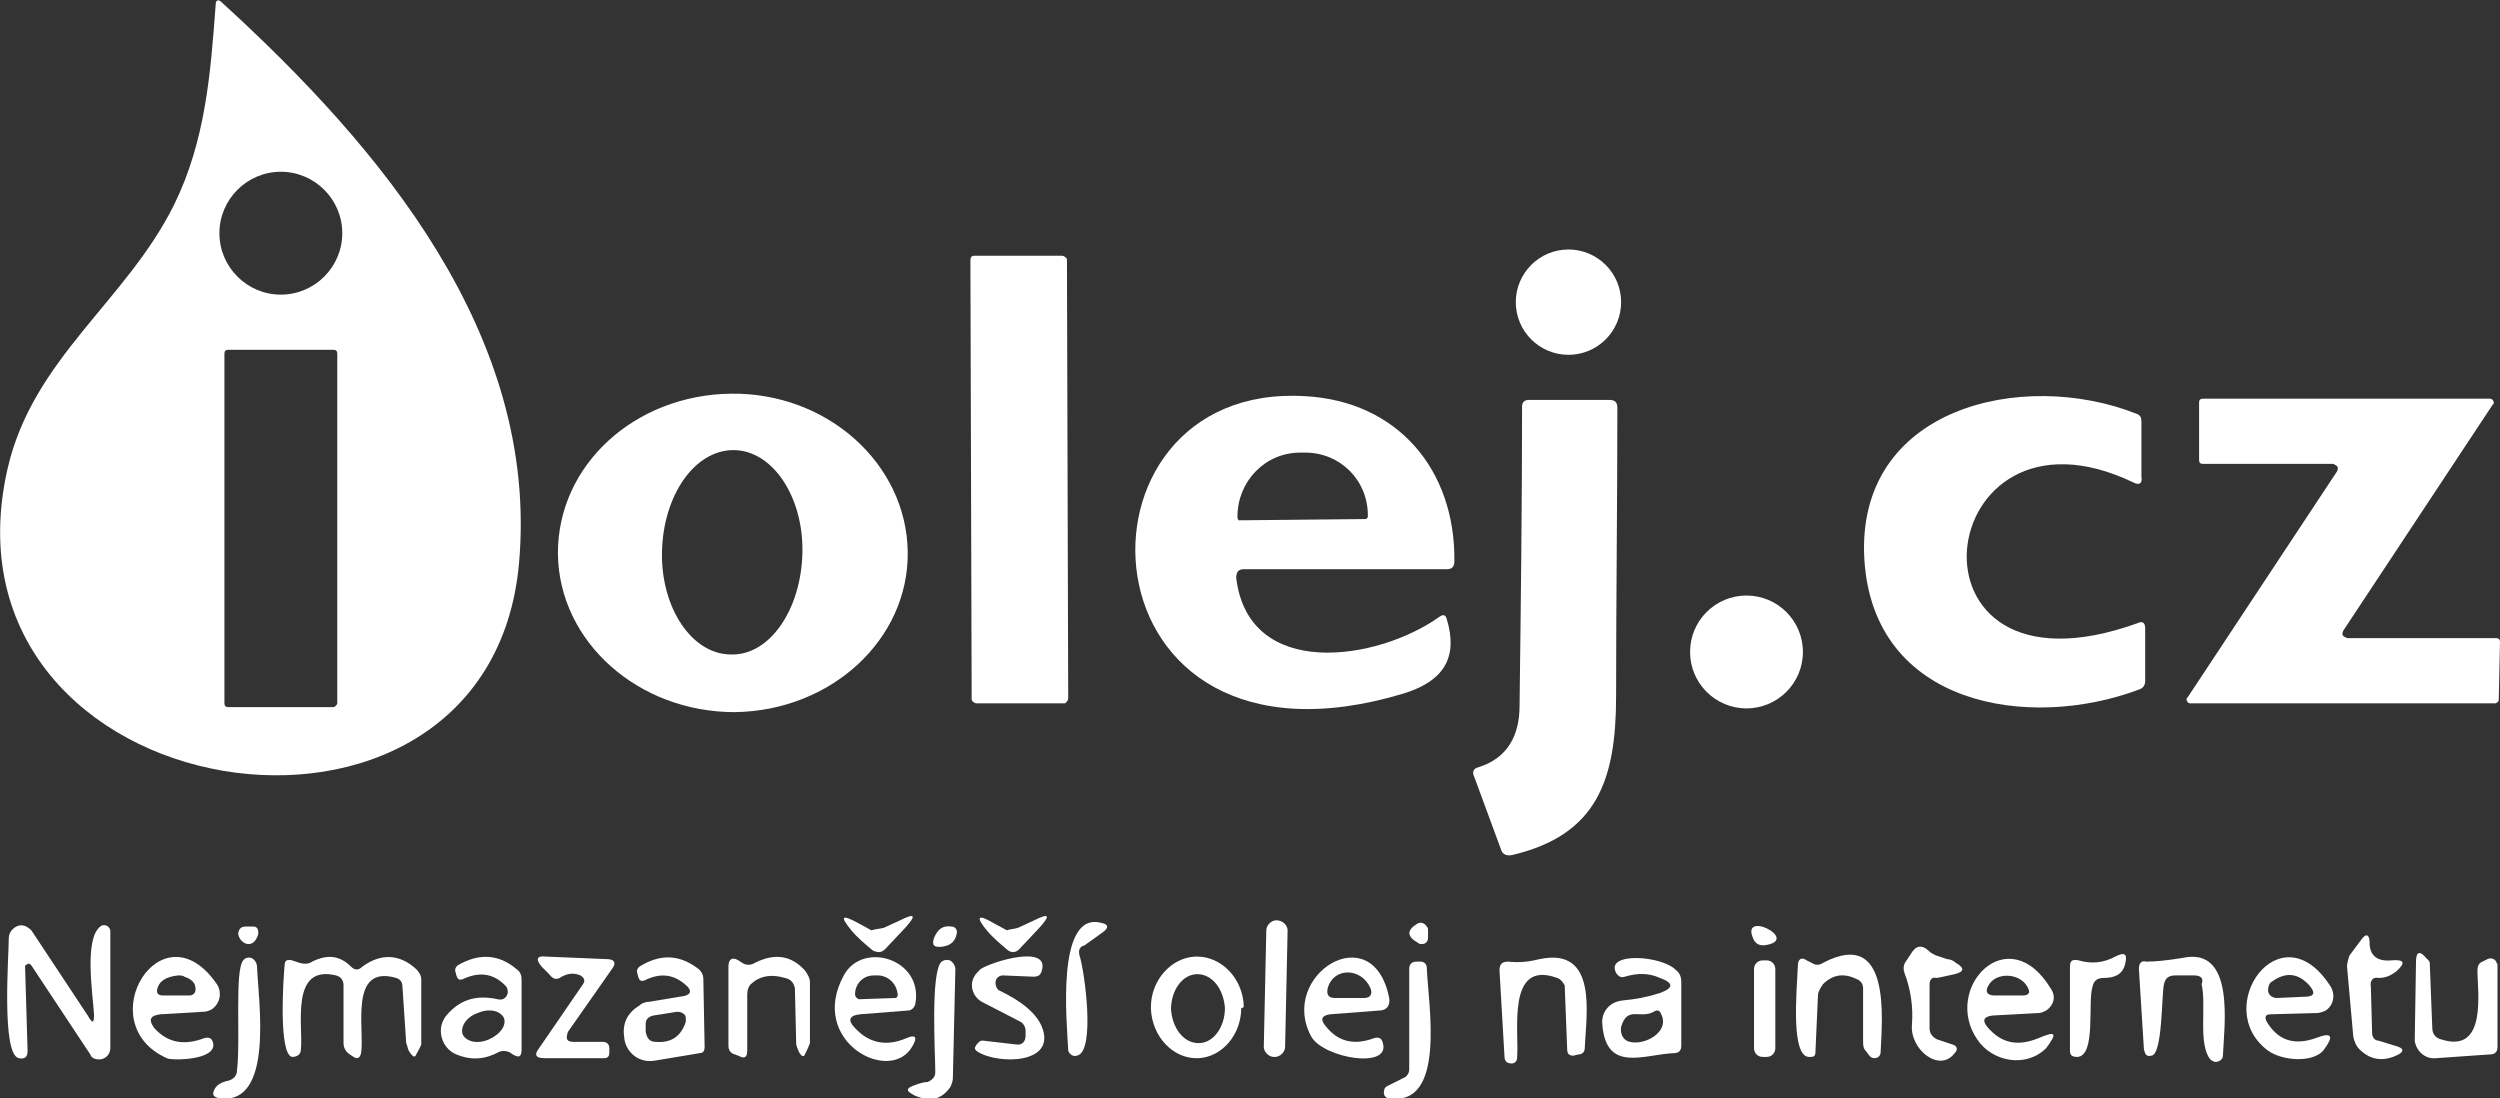 <?xml version="1.0" encoding="utf-8"?>
<!-- Generator: Adobe Illustrator 27.7.0, SVG Export Plug-In . SVG Version: 6.00 Build 0)  -->
<svg version="1.1" id="Layer_1" xmlns="http://www.w3.org/2000/svg" xmlns:xlink="http://www.w3.org/1999/xlink" x="0px" y="0px"
	 width="199.4px" height="87.6px" viewBox="0 0 199.4 87.6" style="enable-background:new 0 0 199.4 87.6;" xml:space="preserve">
<rect x="0" y="0" width="199.4" height="87.6" fill="#333333" stroke="none"/>
<style type="text/css">
	.st0{fill:#FFFFFF;}
</style>
<path class="st0" d="M17.7,0.2c-0.3-0.3-0.5-0.2-0.5,0.2c-0.4,5.4-0.8,10.8-3.3,15.9C10.1,24,2.6,28.6,0.6,37.4
	C-5.6,64.7,39,71.8,41.4,44.9C43,26.7,30.3,11.7,17.7,0.2z M26.6,56.4l-8.4,0c-0.2,0-0.3-0.1-0.3-0.3l0-27.9c0-0.2,0.1-0.3,0.3-0.3
	l8.4,0c0.2,0,0.3,0.1,0.3,0.3l0,27.9C26.9,56.2,26.7,56.4,26.6,56.4z M22.4,23.5c-2.7,0-4.9-2.2-4.9-4.9s2.2-4.9,4.9-4.9
	s4.9,2.2,4.9,4.9S25.1,23.5,22.4,23.5z"/>
<circle class="st0" cx="125.1" cy="24.1" r="4.2"/>
<path class="st0" d="M77.7,20.4l7,0c0.2,0,0.4,0.2,0.4,0.3l0.1,35c0,0.2-0.2,0.4-0.3,0.4l-7,0c-0.2,0-0.4-0.2-0.4-0.3l-0.1-35
	C77.4,20.5,77.5,20.4,77.7,20.4z"/>
<path class="st0" d="M58.3,31.4c-7.7,0.1-13.8,5.7-13.8,12.7v0.1c0.1,7,6.4,12.6,14.1,12.6c7.7-0.1,13.9-5.8,13.8-12.8
	S66,31.3,58.3,31.4z M58.3,52.2c-3.1,0-5.6-3.7-5.5-8.2c0.1-4.5,2.6-8.1,5.7-8.1c3.1,0,5.6,3.7,5.5,8.2S61.4,52.3,58.3,52.2z"/>
<path class="st0" d="M99.2,45.4h16.2c0.4,0,0.6-0.2,0.6-0.6c0.1-7.3-4.5-12.8-11.9-13.2c-19.8-1.2-18.5,31.7,7.9,23.7
	c3.2-1,4.3-2.9,3.4-5.9c-0.1-0.4-0.3-0.4-0.6-0.2c-4.9,3.5-15.2,5.1-16.2-3.1C98.6,45.6,98.8,45.4,99.2,45.4z M98.7,41.2L98.7,41.2
	c0-2.8,2.2-5.1,5-5.1h0.4c2.8,0,5,2.2,5,5v0.1c0,0.1-0.1,0.2-0.2,0.2l-10.1,0.1C98.7,41.4,98.7,41.3,98.7,41.2z"/>
<path class="st0" d="M170.2,38.5c-16.2-7.8-19.4,18.3,0.3,11.2c0.4-0.2,0.6,0,0.6,0.4v4.2c0,0.4-0.2,0.6-0.5,0.7
	c-8.8,3.3-21.2,1.3-21.9-10.4C148,32.5,161.3,29.4,170.4,33c0.3,0.1,0.4,0.3,0.4,0.6v4.4C170.9,38.6,170.6,38.7,170.2,38.5z"/>
<path class="st0" d="M117.9,61.2c2.3-0.7,3.3-2.5,3.3-4.9c0.1-8,0.2-15.9,0.2-23.9c0-0.3,0.2-0.5,0.5-0.5h6.5c0.4,0,0.6,0.2,0.6,0.6
	c0,7.7-0.1,15.3-0.1,23c0,6.7-1.5,11.1-8.3,12.7c-0.5,0.1-0.8-0.1-0.9-0.5l-2.1-5.7C117.4,61.6,117.5,61.3,117.9,61.2z"/>
<path class="st0" d="M187.3,50.9h11.8c0.2,0,0.3,0.1,0.3,0.3c0,0,0,0,0,0l-0.1,4.6c0,0.2-0.2,0.3-0.3,0.3h-24.3
	c-0.2,0-0.3-0.2-0.3-0.3c0-0.1,0-0.1,0.1-0.2l11.9-18c0.1-0.2,0.1-0.4-0.1-0.5c-0.1,0-0.1-0.1-0.2-0.1h-10.4c-0.2,0-0.3-0.1-0.3-0.3
	l0,0v-4.6c0-0.2,0.1-0.3,0.3-0.3l0,0h22.9c0.2,0,0.3,0.2,0.3,0.3c0,0.1,0,0.1-0.1,0.2l-11.9,18c-0.1,0.2-0.1,0.4,0.1,0.5
	C187.2,50.9,187.2,50.9,187.3,50.9z"/>
<circle class="st0" cx="139.3" cy="52" r="4.5"/>
<path class="st0" d="M70.5,74l1.3-0.6c1.2-0.6,1.3-0.4,0.4,0.6l-1.6,1.7c-0.3,0.3-0.6,0.3-1,0.1c-0.6-0.5-1.2-1-1.7-1.6
	c-0.9-1.1-0.8-1.3,0.5-0.6l1.1,0.6C69.8,74.1,70.1,74.1,70.5,74z"/>
<path class="st0" d="M81.2,74l1.3-0.6c1.2-0.6,1.3-0.4,0.4,0.6l-1.6,1.7c-0.3,0.3-0.6,0.3-0.9,0.1c-0.6-0.5-1.2-1-1.7-1.6
	c-0.9-1.1-0.7-1.3,0.5-0.6l1.1,0.6C80.6,74.1,80.9,74.1,81.2,74z"/>
<path class="st0" d="M86.1,76.2c0.4,1.2,1.3,7.7-0.2,8c-0.3,0.1-0.6-0.1-0.7-0.4c0,0,0-0.1,0-0.1c-0.1-2-1-11,2.6-10.1
	c0.6,0.1,0.7,0.4,0.1,0.8l-1.4,1C86.1,75.5,86,75.8,86.1,76.2z"/>
<path class="st0" d="M101.8,73.4L101.8,73.4c0.5,0,0.9,0.4,0.9,0.8l-0.2,9.3c0,0.4-0.4,0.8-0.8,0.8l-0.1,0c-0.4,0-0.8-0.4-0.8-0.8
	l0.2-9.3C101,73.8,101.4,73.4,101.8,73.4z"/>
<path class="st0" d="M7.5,80.9c-0.1-1.6-0.8-6,0.5-7c0.2-0.2,0.6-0.1,0.7,0.1c0.1,0.1,0.1,0.2,0.1,0.3l0,9.3c0,0.5-0.4,0.9-0.9,0.9
	c-0.3,0-0.6-0.1-0.7-0.4L2.5,77c-0.1-0.1-0.2-0.2-0.3-0.1C2,77,2,77,2,77.1l0.2,6.7c0,0.5-0.2,0.7-0.7,0.6c-1.4-0.3-0.8-8.1-0.8-9.6
	c0-0.5,0.5-1,1-1c0.3,0,0.6,0.2,0.8,0.4l4.5,6.8C7.4,81.7,7.5,81.6,7.5,80.9z"/>
<path class="st0" d="M19.6,73.9l0.6,0c0.3,0,0.4,0.2,0.4,0.5c0,0,0,0.1,0,0.1c-0.4,1.4-1.6,0.7-1.6-0.1C19.1,74,19.3,73.9,19.6,73.9
	z"/>
<path class="st0" d="M75.9,73.9c0.3,0,0.5,0.3,0.4,0.6c0,0,0,0,0,0c-0.1,0.5-0.4,0.9-1.1,1c-0.7,0.1-0.9-0.1-0.7-0.7
	C74.8,74.1,75.2,73.8,75.9,73.9z"/>
<path class="st0" d="M113,73.7c0.3-0.2,0.6-0.1,0.8,0.2c0.1,0.1,0.1,0.2,0.1,0.3v0.6c0,0.3-0.2,0.5-0.5,0.5c-0.1,0-0.2,0-0.3-0.1
	C112.2,74.7,112.2,74.2,113,73.7z"/>
<path class="st0" d="M139.9,75c-1.3-2.6,3.9,0,0.8,0.4C140.3,75.4,140.1,75.3,139.9,75z"/>
<path class="st0" d="M189.1,78.7l0.1,3.7c0,0.3,0.2,0.6,0.5,0.6l1.3,0.4c0.8,0.2,0.8,0.5,0.1,0.8c-1.1,0.5-2.1,0.3-2.9-0.5
	c-0.3-0.3-0.4-0.6-0.5-1l-0.5-5.6c0-0.3,0.1-0.6,0.2-0.9l0.9-1.2c0.4-0.6,0.7-0.5,0.7,0.2c0,1,0.6,1.5,1.7,1.4
	c1.1-0.1,1.2,0.2,0.4,0.9c-0.4,0.3-0.8,0.5-1.4,0.5C189.3,77.9,189,78.2,189.1,78.7z"/>
<path class="st0" d="M153.9,78.6V82c0,0.4,0.2,0.7,0.6,0.9l1.2,0.4c0.4,0.1,0.5,0.4,0.2,0.7c-1.2,1.6-3.6-0.3-3.4-2.3
	c0.1-1.4-0.1-2.8-0.6-4.1c-0.1-0.3-0.1-0.6,0.1-0.9l0.4-0.6c0.4-0.7,0.9-0.8,1.5-0.2c0.1,0.1,0.3,0.2,0.5,0.3
	c0.3,0.1,0.6,0.2,0.9,0.3c0.2,0,0.5,0.1,0.7,0.3c0.7,0.4,0.7,0.7-0.1,0.9l-1.4,0.3C154,77.9,153.9,78.2,153.9,78.6z"/>
<path class="st0" d="M80,77.8c-0.3,0-0.6,0.2-0.6,0.6c0,0.2,0.1,0.5,0.3,0.6c1.9,0.9,3,1.9,3.4,2.9c1.2,3-3.5,3-5.1,2
	c-0.3-0.2-0.3-0.3-0.1-0.6l0.2-0.2c0.1-0.1,0.2-0.1,0.3-0.1l2.6,0.3c0.5,0.1,0.8-0.2,0.8-0.7c0-0.1,0-0.2,0-0.4
	c0-0.3-0.2-0.6-0.4-0.7l-3.1-1.6c-0.7-0.4-1-1.3-0.6-2c0.1-0.2,0.3-0.4,0.5-0.6c0.9-0.6,5.5-2,4.9,0.1c-0.1,0.4-0.3,0.5-0.7,0.5
	L80,77.8z"/>
<path class="st0" d="M12.8,80.9l3.4-0.2c0.3,0,0.5-0.1,0.7-0.2c0.7-0.5,0.8-1.4,0.4-2c-4.4-6.4-10.2,3.1-4,5.9
	c0.3,0.2,4,0.2,3.7-1.2c-0.1-0.4-0.3-0.5-0.7-0.4c-1.6,0.6-2.9,0.4-4-0.8C11.8,81.3,12,81,12.8,80.9z M12.6,78.7
	c0.2-0.5,0.7-0.8,1.6-0.9c0.2,0,0.4,0,0.5,0.1c0.6,0.2,0.9,0.5,0.9,1c0,0.3-0.2,0.5-0.5,0.5H13C12.6,79.4,12.4,79.2,12.6,78.7z"/>
<path class="st0" d="M18.9,85.4c0.3-2.4-0.2-8,0.5-8.8c0.2-0.3,0.7-0.3,0.9,0c0.1,0.1,0.2,0.3,0.2,0.5c0.1,2.7,1.4,11.1-3,10.5
	c-0.5-0.1-0.6-0.3-0.4-0.7c0.2-0.4,0.6-0.6,1.1-0.7C18.6,86.1,18.9,85.8,18.9,85.4z"/>
<path class="st0" d="M31.6,78c-3.8-1.1-2.5,4.1-2.8,6c-0.1,0.4-0.3,0.5-0.6,0.3l-0.3-0.2c-0.3-0.2-0.5-0.5-0.5-0.9l0-4.6
	c0-0.4-0.2-0.7-0.6-0.8c-3.7-0.9-2.6,4.1-2.8,5.9c0,0.4-0.3,0.6-0.7,0.6c-1.1-0.2-0.7-6.3-0.6-7.3c0-0.4,0.2-0.5,0.6-0.4l0.6,0.2
	c0.4,0.1,0.7,0.1,1-0.1c1.2-0.6,2.2-0.5,3.1,0.4c0.3,0.3,0.6,0.3,0.9,0c1.5-1.1,3-1,4.3,0.2c0.2,0.2,0.4,0.5,0.4,0.8v5.2
	c0,0-0.1,0.3-0.4,0.8c-0.1,0.3-0.3,0.2-0.6-0.3c-0.1-0.2-0.1-0.4-0.2-0.6l-0.3-4.5C32.1,78.3,31.9,78.1,31.6,78z"/>
<path class="st0" d="M41.2,77.3c-1.4-1.2-3-1.3-4.7-0.3c-0.1,0.1-0.2,0.2-0.2,0.4l0.1,0.4c0.1,0.3,0.2,0.4,0.5,0.3
	c1.3-0.6,2.4-0.5,3.4,0.5c0.2,0.2,0.2,0.4,0.2,0.6c-0.1,0.4-0.4,0.6-0.8,0.5c-1.8-0.4-3.1,0.1-4.1,1.3c-0.1,0.1-0.2,0.3-0.3,0.5
	c-0.4,1,0.1,2.2,1.1,2.6c1.2,0.5,2.3,0.4,3.4-0.2c0.2-0.1,0.5-0.1,0.8,0l0.3,0.2c0.5,0.3,0.7,0.2,0.7-0.4l0-5.6
	C41.6,77.8,41.5,77.5,41.2,77.3z M39,82.9c-0.9,0.4-1.8,0.2-2.1-0.4c-0.2-0.6,0.3-1.4,1.2-1.7c0.9-0.4,1.8-0.2,2.1,0.4
	C40.4,81.8,39.9,82.5,39,82.9z"/>
<path class="st0" d="M45.8,83.1h2.3c0.3,0,0.5,0.2,0.5,0.5c0,0.1,0,0.3,0,0.4c0,0.2-0.1,0.4-0.4,0.4h-4.8c-0.7,0-0.8-0.3-0.4-0.8
	l3.5-5.1c0.2-0.3,0.1-0.5-0.2-0.7c-0.5-0.2-0.9-0.2-1.5,0.1c-0.4,0.3-0.7,0.2-1-0.2l-0.6-0.6c-0.5-0.6-0.4-0.9,0.4-0.8l4.8,0.2
	c0.6,0,0.8,0.3,0.4,0.8l-3.5,5C45.1,82.9,45.2,83.1,45.8,83.1z"/>
<path class="st0" d="M56.1,78.1c0-0.4-0.2-0.7-0.5-0.9c-1.5-1.1-3-1.1-4.6-0.1c-0.1,0.1-0.2,0.2-0.2,0.4l0.1,0.4
	c0.1,0.3,0.2,0.4,0.5,0.3c1.2-0.6,2.2-0.5,3.1,0.2c0.8,0.6,0.7,1-0.3,1.1l-2.4,0.4c-0.3,0-0.6,0.1-0.8,0.3c-1,0.6-1.4,1.5-1.2,2.6
	c0,0,0,0,0,0.1c0.2,1.1,1.2,1.9,2.4,1.7l3.6-0.6c0.3,0,0.4-0.2,0.4-0.5L56.1,78.1z M54.7,81.5c-0.4,1.2-1.2,1.7-2.4,1.6
	c-0.5,0-0.7-0.3-0.8-0.8l0-0.6c0-0.4,0.2-0.6,0.6-0.7l1.9-0.3c0.4,0,0.7,0.2,0.7,0.5C54.7,81.3,54.7,81.4,54.7,81.5z"/>
<path class="st0" d="M62.6,78c-1-0.3-1.9-0.2-2.6,0.4c-0.3,0.2-0.4,0.6-0.4,0.9l0,4.5c0,0.5-0.2,0.7-0.7,0.4c-0.1,0-0.2-0.1-0.3-0.1
	c-0.3-0.1-0.5-0.3-0.5-0.7v-6.3c0-0.6,0.3-0.8,0.8-0.5l0.3,0.2c0.3,0.2,0.7,0.2,1,0c1.6-0.8,2.9-0.6,4,0.6c0.2,0.3,0.4,0.6,0.4,0.9
	c0,1.7,0,3.3,0,4.9c0,0-0.1,0.3-0.4,0.9c-0.1,0.3-0.4,0.1-0.6-0.5c-0.1-0.2-0.1-0.4-0.1-0.6l-0.1-4.2C63.3,78.4,63.1,78.1,62.6,78z"
	/>
<path class="st0" d="M72.3,82.8c-1.6,0.7-3,0.4-4.1-0.8c-0.6-0.6-0.5-1,0.4-1.1l3.8-0.3c0.3,0,0.5-0.2,0.6-0.5
	c0.7-3.6-4.2-5.1-5.7-2.3c-2.9,5.3,3.8,8.8,5.5,5.6C73.2,82.7,73,82.5,72.3,82.8z M68.2,79.3c0-0.8,0.6-1.5,1.5-1.5l0.3,0
	c0.8,0,1.5,0.6,1.6,1.5v0.1c0,0.1-0.1,0.2-0.2,0.2l-2.9,0.1C68.3,79.6,68.2,79.5,68.2,79.3L68.2,79.3z"/>
<path class="st0" d="M74.6,85.5c0-1.4-0.4-8,0.5-8.8c0.3-0.2,0.7-0.2,0.9,0.1c0.1,0.1,0.2,0.3,0.2,0.5L76,86c0,0.2-0.1,0.5-0.2,0.7
	c-0.7,1-1.6,1.2-2.8,0.7c-0.8-0.4-0.8-0.6,0.1-0.9c0.3-0.1,0.6-0.2,0.9-0.2C74.4,86.1,74.6,85.9,74.6,85.5z"/>
<path class="st0" d="M99.2,80.2c-0.1-2.2-1.8-3.9-3.7-3.9h-0.2c-1.9,0.1-3.5,1.9-3.5,4c0,0.1,0,0.2,0,0.2c0.1,2.2,1.8,4,3.8,3.9
	c1.9-0.1,3.4-1.9,3.4-4C99.2,80.4,99.2,80.3,99.2,80.2z M95.6,83.2c-1.2,0-2.1-1.2-2.2-2.7c0-1.5,0.9-2.8,2.1-2.8
	c1.2,0,2.1,1.2,2.2,2.7C97.7,81.9,96.8,83.2,95.6,83.2z"/>
<path class="st0" d="M110,80.6c0.6,0,0.9-0.4,0.8-1c-1.3-6.6-8.9-1.8-6.2,3.1c1,1.7,6.3,2.6,5.7,0.5c-0.1-0.4-0.3-0.5-0.7-0.4
	c-1.6,0.6-2.9,0.3-3.9-1c-0.4-0.5-0.3-0.8,0.4-0.9L110,80.6z M105.9,78.8c0.5-1.7,2.7-1.6,3.4,0c0.2,0.5,0,0.8-0.5,0.8h-2.3
	C105.9,79.6,105.8,79.3,105.9,78.8z"/>
<path class="st0" d="M124.2,78c-4.1-1.5-3,4.4-3.2,6.4c0,0.3-0.3,0.5-0.6,0.4c-0.2,0-0.4-0.2-0.4-0.5l-0.4-6.9
	c0-0.5,0.2-0.7,0.7-0.7c0.9,0.1,1.7,0,2.5-0.2c4.7-1,3.7,4.5,3.6,7.1c0,0.3-0.2,0.5-0.5,0.5l-0.4,0.1c-0.3,0-0.5-0.1-0.5-0.5
	l-0.2-5.1C124.7,78.4,124.5,78.1,124.2,78z"/>
<path class="st0" d="M134.1,78.3c0-0.3-0.1-0.7-0.4-0.9c-1.1-1.2-5.7-1.5-4.8,0.2c0.2,0.3,0.4,0.4,0.7,0.3c1-0.3,1.9-0.3,2.8,0.1
	c1.1,0.4,1.1,0.8,0,1.2c-0.9,0.3-1.9,0.5-3,0.6c0,0,0,0,0,0c-1,0.1-1.7,0.9-1.6,1.9c0.3,3.9,3.3,2.4,5.7,2.3c0.4,0,0.6-0.2,0.6-0.6
	L134.1,78.3z M130,83.1c-0.5-0.1-0.8-0.6-0.7-1.2c0,0,0,0,0,0c0.5-1.7,1.5-0.6,2.6-1.2c0.3-0.2,0.5-0.1,0.6,0.2
	C133.2,82.3,131.2,83.4,130,83.1z"/>
<path class="st0" d="M148.1,78.1c-1-0.5-1.9-0.4-2.7,0.4c-0.2,0.3-0.4,0.6-0.4,0.9l-0.2,4.5c0,0.3-0.1,0.4-0.4,0.4
	c-1.6,0.2-1.1-5.1-1-7.3c0-0.5,0.3-0.7,0.7-0.4l0.4,0.2c0.3,0.2,0.6,0.2,0.9,0c5.5-2.9,4.7,4.6,4.6,7.1c0,0.3-0.2,0.5-0.5,0.5
	c-0.2,0-0.3-0.1-0.4-0.2l-0.3-0.4c-0.2-0.2-0.2-0.5-0.2-0.8v-4.2C148.6,78.5,148.4,78.2,148.1,78.1z"/>
<path class="st0" d="M162.6,82.8c-1.7,0.7-3,0.4-4.1-0.9c-0.4-0.5-0.3-0.8,0.4-0.9l3.7-0.2c0.2,0,0.4-0.1,0.6-0.2
	c0.6-0.4,0.8-1.1,0.4-1.7c-3.4-5.7-8.7-0.1-5.9,4c1.2,1.8,3.9,2.3,5.5,0.7C164.1,82.4,164,82.2,162.6,82.8z M158.6,78.6
	c0.6-1.1,2.5-1,3.1,0.1c0.3,0.5,0.1,0.7-0.4,0.7h-2.2C158.5,79.4,158.3,79.1,158.6,78.6z"/>
<path class="st0" d="M166.9,78.7c-0.4,1.2,0.3,5.5-1.2,5.6c-0.4,0-0.6-0.1-0.6-0.5v-6.7c0-0.5,0.2-0.6,0.7-0.5c1,0.3,2,0.2,2.9-0.3
	c0.8-0.4,1-0.2,0.8,0.6c-0.2,0.8-0.8,1.1-1.7,1.1C167.3,78,167,78.2,166.9,78.7z"/>
<path class="st0" d="M175,77.8h-1.5c-0.5,0-0.8,0.2-0.9,0.7c-0.2,0.8-0.1,5.6-1,5.7c-0.4,0.1-0.5-0.1-0.6-0.5l-0.4-6.4
	c0-0.5,0.2-0.7,0.6-0.6c0.7,0,1.7-0.1,2.9-0.3c4.2-0.9,3.3,5.4,3.2,7.8c0,0.3-0.3,0.5-0.6,0.5c-0.1,0-0.3-0.1-0.4-0.2
	c-1-1.2-0.3-4.3-0.7-6C175.8,78,175.5,77.8,175,77.8z"/>
<path class="st0" d="M184.7,82.8c-1.7,0.6-3,0.2-3.9-1.3c-0.2-0.4-0.1-0.6,0.3-0.6l3.7-0.1c0.2,0,0.5-0.1,0.7-0.2
	c0.6-0.4,0.8-1.2,0.4-1.9c-4-6.3-9.6,1.7-5,5.1c1.1,0.8,3.5,1,4.4,0C186.2,82.6,186,82.3,184.7,82.8z M181.2,78.3
	c1.1-0.8,2.1-0.7,3,0.3c0.5,0.6,0.4,0.9-0.4,0.9l-2.2,0.1c-0.4,0-0.7-0.3-0.7-0.6C180.9,78.7,181,78.4,181.2,78.3z"/>
<path class="st0" d="M194.7,82.9c3.7,1.2,2.9-3.8,2.9-5.5c0-0.3,0.1-0.6,0.4-0.7l0.4-0.2c0.2-0.1,0.5-0.1,0.7,0.2
	c0,0.1,0.1,0.2,0.1,0.2l0,6.6c0,0.4-0.2,0.6-0.6,0.6l-4.3,0.3c-0.9,0.1-1.6-0.6-1.7-1.4c0,0,0-0.1,0-0.1l0.1-6.2
	c0-0.8,0.3-0.9,0.8-0.3c0.1,0.1,0.1,0.1,0.2,0.2c0.1,0.1,0.1,0.2,0.1,0.3L194,82C194,82.5,194.3,82.8,194.7,82.9z"/>
<path class="st0" d="M112.4,85.3l0-8c0-0.4,0.2-0.6,0.6-0.6h0.3c0.3,0,0.5,0.2,0.5,0.5c0.1,2.8,1.6,11.1-3,10.4
	c-0.3,0-0.5-0.3-0.4-0.6c0-0.2,0.1-0.3,0.3-0.4l1.2-0.6C112.2,85.9,112.4,85.6,112.4,85.3z"/>
<path class="st0" d="M140.6,76.6l0.3,0c0.4,0,0.7,0.3,0.7,0.7l0,6.3c0,0.4-0.3,0.7-0.7,0.7l-0.3,0c-0.4,0-0.7-0.3-0.7-0.7l0-6.3
	C139.9,76.9,140.2,76.6,140.6,76.6z"/>
</svg>
